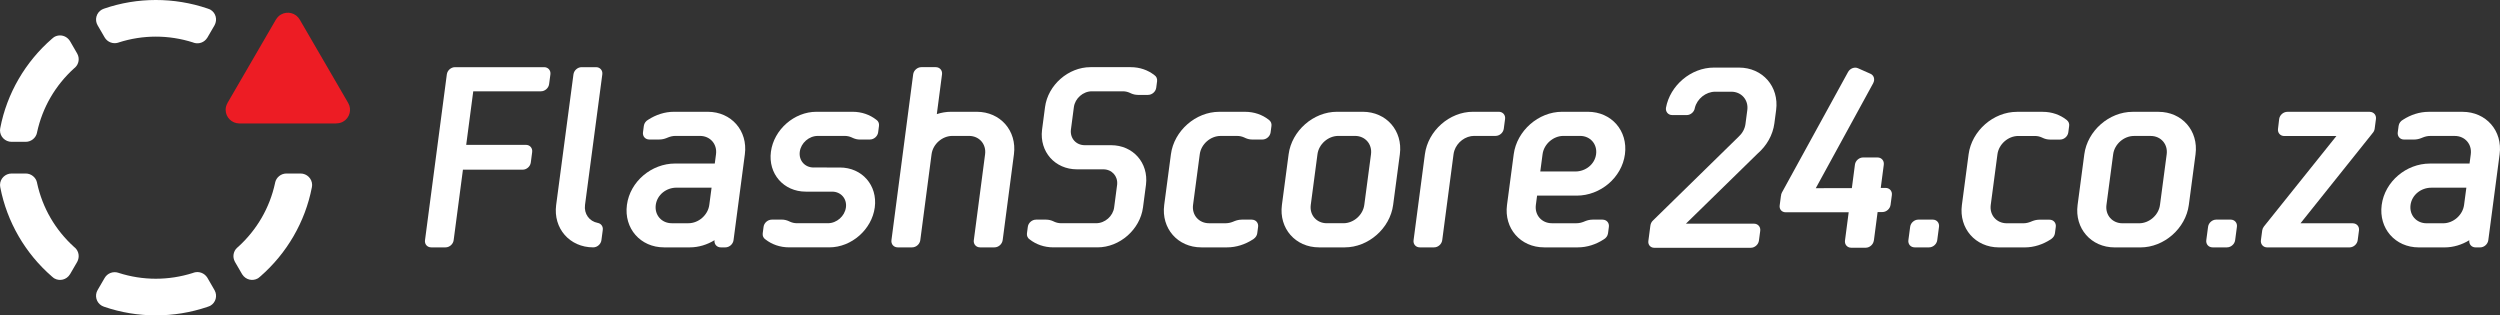 <?xml version="1.0" encoding="utf-8"?>
<!-- Generator: Adobe Illustrator 23.0.1, SVG Export Plug-In . SVG Version: 6.00 Build 0)  -->
<svg version="1.1" id="logo" xmlns="http://www.w3.org/2000/svg" xmlns:xlink="http://www.w3.org/1999/xlink" x="0px" y="0px"
	 width="1254.272px" height="158.226px" viewBox="0 0 1254.272 158.226" style="enable-background:new 0 0 1254.272 158.226;"
	 xml:space="preserve">
<rect x="0" y="0" width="1254.272" height="158.226" fill="#333333" stroke="none"/>
<style type="text/css">
	.st0{fill:#FFFFFF;}
	.st1{fill:#ED1C24;}
</style>
<g>
	<path class="st0" d="M1188.988,56.116l0.002-0.009h-41.415c-1.999,0.004-3.829,1.612-4.093,3.594l-0.589,4.944
		c-0.265,1.987,1.144,3.598,3.142,3.598h26.158l-36.413,45.455l0.007,0.005c-0.426,0.554-0.724,1.207-0.818,1.91l-0.65,4.916
		c-0.263,1.982,1.146,3.592,3.144,3.592h41.411v-0.005c1.96-0.054,3.741-1.638,4.001-3.587l0.649-4.916
		c0.26-1.951-1.102-3.533-3.048-3.587l0.002-0.009h-26.29l36.029-45.064l-0.016-0.014c0.623-0.626,1.068-1.431,1.186-2.323
		l0.65-4.914C1192.298,57.75,1190.936,56.166,1188.988,56.116z"/>
	<path class="st0" d="M1235.474,56.101h-16.939c-4.627,0-9.09,1.486-12.922,3.967c-1.154,0.625-2.034,1.77-2.209,3.093l-0.43,3.25
		c-0.263,1.984,1.146,3.595,3.144,3.595l-0.002,0.016h5.09l0.002-0.016c1.252,0,2.464-0.28,3.606-0.733
		c0.26-0.127,0.534-0.223,0.805-0.33c1.141-0.454,2.352-0.734,3.604-0.734h12.356c5.106,0,8.701,4.112,8.031,9.187l-0.618,4.664
		h-19.896c-11.836,0-22.624,8.998-24.184,20.764c-1.558,11.766,6.775,21.302,18.611,21.302h12.939c4.415,0,8.692-1.329,12.403-3.604
		l-0.001,0.007h0.001c-0.263,1.984,1.145,3.596,3.144,3.596h2.299c1.994,0,3.83-1.612,4.091-3.596h0.001l5.684-43.128
		C1255.643,65.637,1247.31,56.101,1235.474,56.101z M1236.243,102.825L1236.243,102.825c-0.672,5.077-5.361,9.193-10.468,9.193
		h-8.356c-5.108,0-8.703-4.117-8.031-9.193c0.673-5.077,5.289-8.655,10.397-8.655h17.605L1236.243,102.825z"/>
	<path class="st0" d="M946.025,94.278L946.025,94.278L946.025,94.278h-2.432l1.526-11.683h-0.012
		c0.263-1.982-1.146-3.595-3.144-3.595h-7.237c-1.994,0-3.829,1.613-4.091,3.595l-1.545,11.8L911,94.407l28.799-52.664l-0.011-0.005
		c1.009-1.827,0.416-3.941-1.325-4.714l-6.305-2.798c-1.737-0.771-3.971,0.088-4.979,1.916l-33.162,60.424l-0.001,0.003
		c-0.31,0.561-0.451,1.147-0.471,1.715l-0.033,0.008l-0.635,4.81c-0.248,1.881,1.078,3.394,2.959,3.394h31.669l-1.858,14.193v0.003
		c-0.262,1.981,1.147,3.592,3.144,3.592h7.237c1.994,0,3.829-1.613,4.091-3.595v-0.003h0.027l1.868-14.304h2.408l0,0
		c1.993,0,3.829-1.612,4.091-3.596h0.001l0.652-4.912C949.428,95.889,948.019,94.278,946.025,94.278z"/>
	<path class="st0" d="M872.476,33.911h-12.622c-11.458,0-21.985,8.943-24.031,20.191c-0.001,0.003,0.018,0.005,0.019,0.008h-0.02
		c-0.262,1.992,1.135,3.615,3.118,3.615v0.001l7.312,0.006c1.984,0.002,3.807-1.618,4.07-3.611V54.12h-0.036
		c0.006-0.005,0.037-0.009,0.038-0.014c1.14-4.56,5.504-8.096,10.237-8.096h8.042c5.106,0,8.706,4.112,8.042,9.187h-0.002
		l-0.927,7.042c-0.323,2.465-1.611,4.68-3.415,6.33l-42.872,41.952l0,0c-0.835,0.738-1.307,1.716-1.403,2.683l-0.011,0.002
		l-1.017,7.718c-0.247,1.88,1.078,3.392,2.958,3.392h48.431l0,0c1.992,0,3.827-1.611,4.088-3.594h0.001l0.652-4.908
		c0.263-1.984-1.145-3.594-3.138-3.594h-0.001v-0.001l-34.141,0.002c0,0,35.774-34.992,35.978-35.168
		c4.465-3.863,7.626-9.243,8.405-15.193l0.877-6.662C892.645,43.44,884.303,33.911,872.476,33.911z"/>
	<path class="st0" d="M1037.056,60.323c-0.104-0.086-0.217-0.16-0.324-0.242c-3.172-2.486-7.242-3.975-11.875-3.975h-12.938
		c-11.832,0-22.688,9.533-24.25,21.291l-0.002,0.012l-3.365,25.412c0,0,0,0.006-0.004,0.012
		c-1.549,11.756,6.777,21.289,18.609,21.289h12.94c4.631,0,9.098-1.49,12.93-3.971c0.127-0.08,0.26-0.154,0.385-0.242l0.004-0.031
		c0.945-0.656,1.66-1.656,1.812-2.814l0.43-3.252c0.264-1.982-1.146-3.594-3.141-3.594l0.004-0.018h-5.094l-0.002,0.018
		c-1.254,0-2.465,0.279-3.607,0.732c-0.258,0.129-0.531,0.225-0.799,0.328c-1.148,0.455-2.357,0.734-3.611,0.734h-8.352
		c-5.109,0-8.705-4.115-8.033-9.191l3.365-25.412c0.672-5.076,5.361-9.195,10.469-9.195h8.354v0.004c1.25,0,2.389,0.279,3.412,0.732
		c0.242,0.107,0.488,0.203,0.717,0.33c1.023,0.457,2.158,0.734,3.41,0.734l-0.002,0.016h5.092l0.004-0.016
		c1.996,0,3.83-1.611,4.094-3.598l0.428-3.25c0.154-1.16-0.289-2.158-1.062-2.814L1037.056,60.323z"/>
	<path class="st0" d="M1082.911,56.101h-12.938c-11.836,0-22.695,9.537-24.254,21.303l-3.369,25.422
		c-1.557,11.766,6.775,21.301,18.611,21.301h12.938c11.836,0,22.697-9.535,24.254-21.301l3.369-25.422
		C1103.081,65.638,1094.747,56.101,1082.911,56.101z M1087.048,77.404l-3.367,25.422c-0.674,5.08-5.358,9.193-10.469,9.193h-8.355
		c-5.107,0-8.703-4.113-8.031-9.193l3.367-25.422c0.672-5.076,5.359-9.195,10.469-9.195h8.355
		C1084.126,68.209,1087.72,72.328,1087.048,77.404z"/>
	<path class="st0" d="M969.677,110.182h-7.236h-0.002c-1.998,0-3.832,1.611-4.094,3.596l-0.895,6.73
		c-0.262,1.984,1.147,3.598,3.145,3.598h7.238c1.992,0,3.83-1.613,4.092-3.598l0.893-6.73
		C973.081,111.793,971.671,110.182,969.677,110.182z"/>
	<path class="st0" d="M1119.139,110.182h-7.234h-0.002c-1.998,0-3.832,1.611-4.096,3.596l-0.893,6.73
		c-0.262,1.984,1.146,3.598,3.143,3.598h7.238c1.996,0,3.832-1.613,4.094-3.598l0.891-6.73
		C1122.545,111.793,1121.135,110.182,1119.139,110.182z"/>
	<path class="st0" d="M150.803,87.051h-7.102c-2.701,0-5.08,1.904-5.658,4.529c-0.014,0.115-0.029,0.205-0.051,0.291
		c-2.676,12.385-9.115,23.488-18.609,32.078c-0.203,0.16-0.332,0.26-0.453,0.373c-1.898,1.775-2.359,4.611-1.129,6.899l0.098,0.205
		l3.594,6.188c1.719,2.742,5.156,3.615,7.889,2.045c0.09-0.049,0.16-0.108,0.234-0.166l0.252-0.184
		c0.232-0.164,0.461-0.352,0.68-0.562c13.387-11.611,22.57-27.461,25.898-44.666l0.051-0.287c0.059-0.318,0.102-0.646,0.102-0.982
		C156.598,89.637,153.996,87.051,150.803,87.051z"/>
	<path class="st0" d="M107.477,145.295l-3.465-6.002c-1.449-2.285-4.15-3.299-6.646-2.557c-0.117,0.035-0.236,0.082-0.352,0.125
		l-0.213,0.08c-12.227,3.877-25.109,3.871-37.264-0.025l-0.244-0.092c-2.57-0.816-5.426,0.273-6.775,2.602l-3.557,6.117
		c-0.771,1.328-0.977,2.879-0.578,4.363c0.398,1.484,1.359,2.727,2.703,3.496c0.297,0.176,0.611,0.299,0.926,0.414l0.264,0.096
		c16.646,5.732,35.041,5.752,51.807,0.053c0.332-0.1,0.619-0.207,0.902-0.334l0.242-0.102c0.098-0.043,0.201-0.082,0.295-0.135
		c2.717-1.559,3.674-4.949,2.17-7.713L107.477,145.295z"/>
	<path class="st0" d="M52.518,18.799c1.352,2.324,4.201,3.412,6.775,2.604l0.244-0.098c6.088-1.951,12.361-2.928,18.647-2.928
		c6.254,0,12.518,0.967,18.621,2.902l0.207,0.08c0.117,0.047,0.234,0.092,0.356,0.131c2.492,0.74,5.195-0.275,6.57-2.479
		l0.133-0.188l3.594-6.195c1.529-2.85,0.574-6.24-2.15-7.805c-0.096-0.049-0.193-0.09-0.291-0.133l-0.244-0.1
		c-0.279-0.125-0.562-0.232-0.84-0.311c-16.82-5.722-35.214-5.7-51.865,0.034l-0.268,0.098c-0.312,0.113-0.625,0.236-0.922,0.408
		c-1.344,0.771-2.307,2.014-2.703,3.502c-0.398,1.482-0.189,3.031,0.582,4.361L52.518,18.799z"/>
	<path class="st0" d="M38.562,26.577l-3.459-5.982c-1.143-1.828-3.045-2.824-5-2.824c-0.982,0-1.971,0.25-2.885,0.775
		c-0.09,0.049-0.16,0.107-0.232,0.164l-0.248,0.186c-0.231,0.164-0.467,0.35-0.68,0.559C12.658,31.081,3.477,46.93,0.154,64.122
		l-0.053,0.283C0.047,64.731,0,65.059,0,65.401c0,3.172,2.6,5.754,5.793,5.754h7.106c2.701,0,5.082-1.902,5.656-4.521l0.039-0.26
		c2.684-12.408,9.121-23.514,18.617-32.115c0.23-0.182,0.344-0.268,0.449-0.367c1.908-1.781,2.371-4.613,1.133-6.898L38.562,26.577z
		"/>
	<path class="st0" d="M37.332,124.036l-0.109-0.088c-9.496-8.586-15.934-19.689-18.619-32.109l-0.037-0.258
		c-0.58-2.625-2.961-4.529-5.66-4.529H5.805c-3.195,0-5.797,2.586-5.797,5.758c0,0.338,0.043,0.664,0.102,0.988l0.051,0.285
		c3.332,17.201,12.514,33.051,25.855,44.625c0.262,0.248,0.496,0.438,0.748,0.619l0.223,0.166c0.076,0.059,0.146,0.115,0.232,0.162
		c2.738,1.576,6.176,0.703,7.832-1.979l0.135-0.185l3.562-6.137c1.291-2.42,0.828-5.254-1.068-7.029
		C37.562,124.211,37.445,124.124,37.332,124.036z"/>
	<path class="st1" d="M150.363,9.803c-1.9-3.275-6.121-4.396-9.408-2.504c-1.082,0.625-1.902,1.504-2.486,2.504h-0.035
		l-24.301,41.854l0.014,0.029c-0.584,1.004-0.943,2.156-0.943,3.4c0,3.779,3.088,6.848,6.891,6.848l48.625-0.006l0.014-0.029
		c1.17,0,2.354-0.266,3.435-0.883c3.293-1.895,4.422-6.08,2.516-9.359L150.363,9.803z"/>
	<path class="st0" d="M636.848,60.307c-0.102-0.086-0.215-0.16-0.322-0.242c-3.172-2.484-7.244-3.975-11.877-3.975h-12.938
		c-11.832,0-22.688,9.535-24.25,21.293v0.01l-3.367,25.412c0,0,0,0.008-0.002,0.012c-1.549,11.758,6.775,21.289,18.609,21.289
		h12.939c4.629,0,9.098-1.488,12.93-3.971c0.127-0.08,0.26-0.154,0.387-0.242v-0.029c0.945-0.656,1.66-1.656,1.814-2.816
		l0.428-3.254c0.266-1.98-1.145-3.594-3.141-3.594l0.004-0.016h-5.094v0.016c-1.254,0-2.465,0.281-3.607,0.734
		c-0.26,0.129-0.531,0.225-0.799,0.328c-1.148,0.457-2.359,0.736-3.611,0.736h-8.354c-5.107,0-8.703-4.117-8.031-9.193l3.365-25.412
		c0.672-5.076,5.361-9.193,10.467-9.193h8.355c1.25,0,2.387,0.281,3.414,0.734c0.24,0.109,0.484,0.203,0.715,0.33
		c1.023,0.457,2.156,0.734,3.41,0.734l-0.004,0.016h5.094l0.004-0.016c1.996,0,3.828-1.611,4.094-3.598l0.428-3.25
		c0.154-1.16-0.291-2.158-1.065-2.814L636.848,60.307z"/>
	<path class="st0" d="M299.859,111.833v-0.006c-4.188-0.795-6.947-4.525-6.352-9.021l8.678-65.51
		c0.264-1.986-1.147-3.596-3.143-3.596h-7.238c-1.996,0-3.832,1.609-4.09,3.596h-0.004l-8.676,65.51v0.004l-0.004,0.006
		c-1.549,11.758,6.777,21.291,18.613,21.291c1.996,0,3.828-1.611,4.094-3.598l0.68-5.141
		C302.656,113.584,301.539,112.114,299.859,111.833z"/>
	<path class="st0" d="M796.641,56.079h-12.938c-11.836,0-22.695,9.535-24.254,21.301l-3.367,25.424h-0.002
		c-1.559,11.766,6.775,21.301,18.611,21.301h16.938c4.629,0,9.094-1.486,12.922-3.967c1.156-0.625,2.035-1.77,2.211-3.094
		l0.428-3.25c0.264-1.982-1.146-3.594-3.143-3.594v-0.018h-5.09v0.018c-1.254,0-2.463,0.279-3.607,0.732
		c-0.258,0.129-0.531,0.223-0.803,0.33c-1.141,0.455-2.352,0.734-3.605,0.734h-12.356c-5.105,0-8.699-4.111-8.031-9.188l0.617-4.664
		h19.896c11.836,0,22.623-8.998,24.184-20.766C816.809,65.614,808.476,56.079,796.641,56.079z M800.777,77.379
		c-0.674,5.078-5.289,8.656-10.398,8.656h-17.604l1.147-8.656c0.672-5.074,5.359-9.193,10.469-9.193h8.355
		C797.853,68.186,801.449,72.305,800.777,77.379z"/>
	<path class="st0" d="M683.707,56.079h-12.939c-11.836,0-22.693,9.535-24.252,21.303h-0.002l-3.367,25.422
		c-1.559,11.766,6.775,21.303,18.611,21.303h12.938c11.836,0,22.695-9.537,24.254-21.303l3.369-25.422
		C703.875,65.614,695.543,56.079,683.707,56.079z M687.844,77.381l-3.367,25.422c-0.676,5.078-5.359,9.193-10.469,9.193h-8.356
		c-5.109,0-8.703-4.115-8.031-9.193l3.367-25.422c0.672-5.076,5.359-9.193,10.469-9.193h8.355
		C684.922,68.188,688.514,72.305,687.844,77.381z"/>
	<path class="st0" d="M751.973,56.079h-2.781h-10.223c-11.75,0-22.529,9.523-24.082,21.273l-0.176,1.314l-5.516,41.898
		c-0.256,1.955,1.144,3.541,3.129,3.541h7.185c1.983,0,3.805-1.609,4.067-3.592l5.68-43.15c0.084-0.635,0.231-1.254,0.432-1.853
		c1.406-4.184,5.523-7.336,9.963-7.336v0.01h10.717c1.996,0,3.832-1.611,4.094-3.598l0.652-4.912
		C755.375,57.688,753.965,56.079,751.973,56.079z"/>
	<path class="st0" d="M490.059,56.081h-12.938c-2.439,0-4.828,0.424-7.111,1.17l2.611-19.955v-0.002
		c0.262-1.982-1.145-3.598-3.145-3.598h-7.236c-1.994,0-3.83,1.615-4.092,3.598v0.002h-0.004l-10.9,83.217
		c-0.262,1.982,1.146,3.592,3.143,3.592h7.238c1.996,0,3.832-1.611,4.094-3.594v-0.01l5.656-43.117
		c0.664-5.078,5.344-9.195,10.453-9.195h8.355c5.109,0,8.711,4.117,8.047,9.195l-5.645,43.035c-0.006,0.031-0.018,0.061-0.022,0.092
		c-0.264,1.982,1.147,3.594,3.143,3.594h7.238c1.994,0,3.828-1.611,4.09-3.594h0.012l5.656-43.127
		C510.244,65.618,501.894,56.081,490.059,56.081z"/>
	<path class="st0" d="M439.621,60.059c-3.176-2.486-7.246-3.977-11.881-3.977h-18.152c-11.131,0-21.342,8.971-22.811,20.035
		c-1.461,11.061,6.371,20.029,17.504,20.029v0.002h13.164h0.072c4.383,0.021,7.467,3.559,6.889,7.92
		c-0.582,4.377-4.621,7.926-9.023,7.926h-15.566c-0.008,0-0.016-0.002-0.019-0.002h-0.004c-1.242-0.004-2.371-0.281-3.393-0.732
		c-0.24-0.106-0.488-0.201-0.713-0.33c-1.023-0.455-2.16-0.75-3.41-0.75h-5.094l-0.002,0.02c-1.994,0-3.828,1.609-4.092,3.594
		l-0.432,3.25c-0.174,1.316,0.396,2.459,1.381,3.086c3.176,2.484,7.246,3.973,11.879,3.973h20.152
		c11.133,0,21.344-8.967,22.809-20.031c1.467-11.062-6.369-20.031-17.5-20.031l-13.168-0.004v0.004h-0.066
		c-4.385-0.02-7.471-3.557-6.891-7.922c0.578-4.377,4.617-7.926,9.023-7.926h13.568c1.252,0,2.387,0.283,3.41,0.734
		c0.242,0.106,0.488,0.203,0.717,0.33c1.023,0.455,2.156,0.75,3.406,0.75h5.09l0.004-0.018c1.996,0,3.832-1.609,4.098-3.594
		l0.428-3.25C441.174,61.827,440.601,60.684,439.621,60.059z"/>
	<path class="st0" d="M273,33.7h-15.236h-0.002h-0.023h-9.105h-20.365c-1.994,0-3.828,1.611-4.088,3.598l-10.961,83.268
		c-0.258,1.959,1.145,3.541,3.125,3.541h7.188c1.982,0,3.805-1.609,4.066-3.594l4.658-35.383h29.979c1.98,0,3.805-1.609,4.066-3.592
		l0.691-5.264c0.262-1.981-1.139-3.594-3.121-3.594h-29.977l3.537-26.875h33.963c1.996,0,3.832-1.613,4.094-3.596l0.652-4.912
		C276.404,35.311,274.994,33.7,273,33.7z"/>
	<path class="st0" d="M579.141,37.668c-3.176-2.484-7.246-3.973-11.881-3.973h-20.152c-11.131,0-21.342,8.969-22.807,20.031
		c-0.016,0.092-1.5,11.375-1.508,11.465c-1.303,10.939,6.492,19.762,17.533,19.762h0.002h2.359h9.842h0.965h0.068
		c4.283,0.02,7.324,3.395,6.922,7.621c-0.008,0.098-1.492,11.395-1.508,11.494c-0.578,4.377-4.619,7.924-9.019,7.924h-17.57h-0.016
		h-0.004c-1.246-0.004-2.373-0.281-3.395-0.734c-0.242-0.105-0.488-0.201-0.713-0.33c-1.025-0.453-2.16-0.732-3.412-0.732
		l0.002-0.018h-5.092l-0.002,0.018c-1.996,0-3.83,1.611-4.094,3.596l-0.432,3.252c-0.176,1.316,0.398,2.457,1.379,3.084
		c3.176,2.486,7.248,3.975,11.883,3.975h22.148c11.133,0,21.348-8.969,22.809-20.031c0.012-0.086,1.5-11.367,1.508-11.453
		c1.312-10.945-6.488-19.773-17.533-19.773v-0.002h-3.291h-9.947c-4.307-0.021-7.357-3.433-6.914-7.693
		c0.008-0.076,1.492-11.344,1.502-11.42c0.58-4.377,4.617-7.926,9.023-7.926h15.57c1.25,0,2.385,0.281,3.408,0.736
		c0.242,0.105,0.488,0.199,0.717,0.33c1.021,0.453,2.156,0.732,3.41,0.732l-0.004,0.018h5.092l0.004-0.018
		c1.996,0,3.832-1.613,4.096-3.598l0.43-3.25C580.693,39.438,580.121,38.295,579.141,37.668z"/>
	<path class="st0" d="M355.09,56.081h-16.938c-4.629,0-9.09,1.486-12.922,3.969c-1.154,0.623-2.035,1.768-2.211,3.092l-0.428,3.25
		c-0.264,1.984,1.147,3.596,3.145,3.596l-0.002,0.016h5.09v-0.016c1.254,0,2.465-0.279,3.606-0.734
		c0.26-0.127,0.535-0.221,0.807-0.33c1.139-0.453,2.352-0.734,3.604-0.734h12.355c5.106,0,8.703,4.113,8.031,9.19l-0.617,4.664
		h-19.895c-11.836,0-22.625,8.998-24.184,20.764s6.774,21.301,18.609,21.301h12.94c4.414,0,8.691-1.328,12.402-3.603v0.008
		c-0.264,1.984,1.143,3.596,3.143,3.596h2.301c1.994,0,3.83-1.611,4.092-3.596l5.685-43.127
		C375.26,65.618,366.926,56.081,355.09,56.081z M355.859,102.805c-0.672,5.076-5.359,9.193-10.469,9.193h-8.356
		c-5.107,0-8.703-4.117-8.031-9.193c0.674-5.076,5.289-8.656,10.398-8.656h17.603L355.859,102.805z"/>
</g>
</svg>
